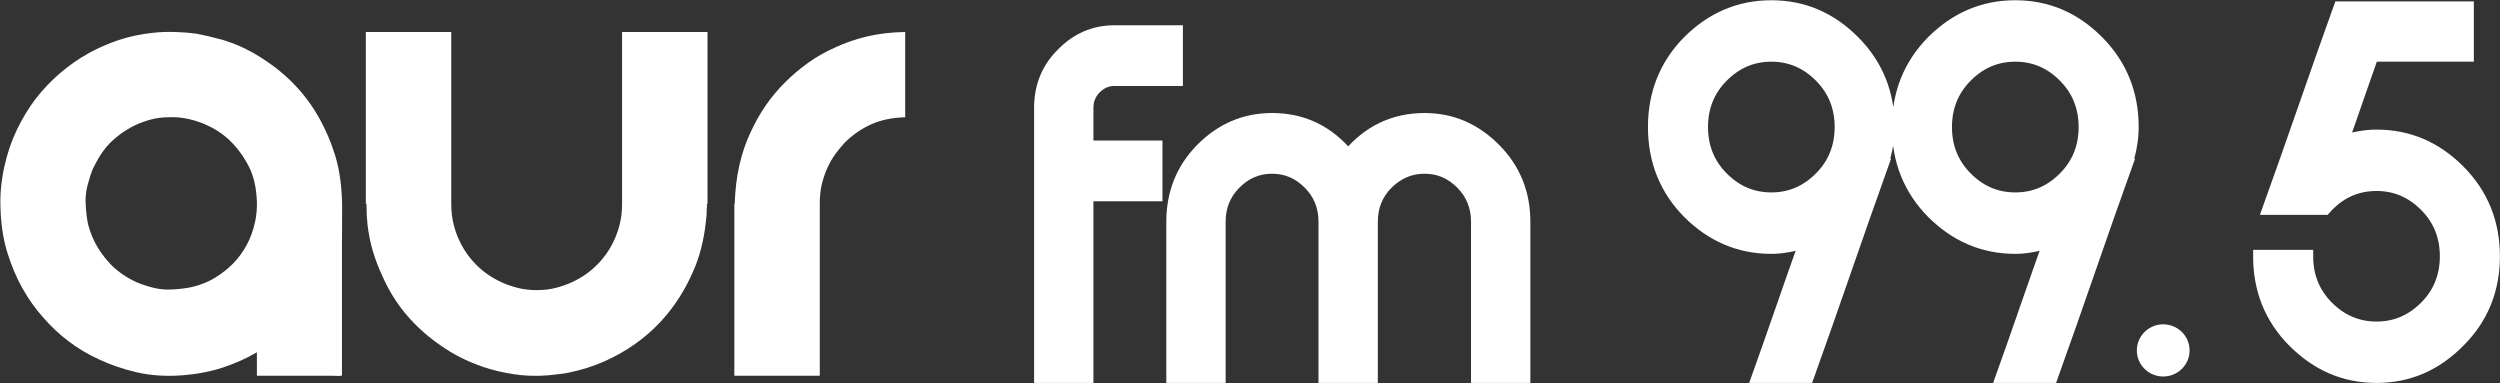 <svg width="4360" height="668" xmlns="http://www.w3.org/2000/svg" xmlns:xlink="http://www.w3.org/1999/xlink" xml:space="preserve" overflow="hidden"><rect width="100%" height="100%" fill="#333333" stroke="none"/><g transform="translate(-25 -704)"><path d="M329.325 908.444C326.412 908.332 323.452 908.332 320.475 908.444 308.552 908.444 297.541 909.836 287.41 912.636 277.28 915.436 268.046 918.828 259.692 922.844 243.015 931.228 228.516 941.612 216.209 954.012 209.839 960.796 204.382 967.772 199.82 974.988 195.243 982.172 190.778 990.38 186.409 999.564 183.225 1007.56 180.247 1017.04 177.463 1028.03 174.694 1039.02 173.702 1050.32 174.486 1061.9 175.286 1075.08 176.678 1086.28 178.663 1095.47 182.632 1110.27 188.201 1123.53 195.339 1135.34 202.493 1147.13 210.639 1157.63 219.777 1166.81 232.485 1179.21 247.385 1189.18 264.46 1196.78 273.199 1200.38 282.833 1203.48 293.364 1206.07 303.895 1208.65 315.113 1209.56 327.036 1208.76 339.743 1207.98 350.674 1206.57 359.796 1204.57 374.904 1200.97 388.3 1195.58 400.031 1188.39 411.746 1181.19 422.164 1173.02 431.302 1163.82 440.441 1154.63 448.379 1143.82 455.132 1131.44 461.902 1119.07 466.864 1105.26 470.032 1090.08 472.417 1078.49 473.409 1067.08 473.009 1055.92 472.225 1031.93 467.648 1011.66 459.309 995.068 450.971 978.476 440.441 963.788 427.733 951.004 415.411 938.62 400.527 928.62 383.034 921.036 375.096 917.452 365.67 914.348 354.739 911.74 346.545 909.788 338.079 908.7 329.325 908.444ZM1603.65 759.789C1603.65 809.341 1603.65 858.892 1603.65 908.444 1579.81 909.244 1559.44 913.644 1542.57 921.644 1525.69 929.628 1510.89 940.028 1498.18 952.812 1492.22 959.18 1486.66 965.98 1481.49 973.196 1476.33 980.38 1471.76 988.38 1467.79 997.18 1463.82 1005.95 1460.63 1015.36 1458.25 1025.36 1455.86 1035.32 1454.68 1046.52 1454.68 1058.91 1454.68 1158.83 1454.68 1258.73 1454.68 1358.63 1454.68 1358.83 1454.68 1359.03 1454.68 1359.24 1405.02 1359.24 1355.37 1359.24 1305.71 1359.24 1305.71 1260.52 1305.71 1161.82 1305.71 1063.1 1305.71 1062.3 1305.71 1061.52 1305.71 1060.72 1305.71 1060.51 1305.71 1060.32 1305.71 1060.11 1305.71 1059.69 1305.91 1059.52 1306.31 1059.52 1307.11 1035.13 1309.78 1012.84 1314.36 992.668 1318.92 972.492 1325.17 953.804 1333.13 936.604 1348.62 902.236 1368.87 872.685 1393.9 847.9 1406.22 835.5 1419.61 824.125 1434.11 813.741 1448.61 803.341 1464.41 794.333 1481.49 786.765 1498.58 778.765 1517.14 772.365 1537.21 767.565 1557.27 762.781 1579.41 760.173 1603.65 759.789ZM663.025 759.789C712.669 759.789 762.33 759.789 811.99 759.789 811.99 859.74 811.99 959.74 811.99 1059.69 811.99 1071.68 813.175 1082.76 815.559 1092.92 817.944 1103.1 821.113 1112.57 825.097 1121.37 832.635 1138.12 842.766 1152.89 855.473 1165.67 868.196 1178.46 882.888 1188.6 899.58 1196.22 908.318 1200.2 917.745 1203.48 927.875 1206.07 938.006 1208.68 949.032 1209.96 960.94 1209.96 973.263 1209.96 984.385 1208.68 994.324 1206.07 1004.25 1203.48 1013.58 1200.2 1022.32 1196.22 1039.01 1188.6 1053.7 1178.46 1066.41 1165.67 1079.13 1152.89 1089.26 1138.12 1096.8 1121.37 1100.78 1112.57 1103.95 1103.1 1106.34 1092.92 1108.72 1082.76 1109.9 1071.68 1109.9 1059.69 1109.9 959.74 1109.9 859.74 1109.9 759.789 1159.57 759.789 1209.23 759.789 1258.87 759.789 1258.87 858.684 1258.87 957.596 1258.87 1056.52 1258.87 1058.11 1258.87 1058.91 1258.87 1058.91 1258.87 1059.69 1258.77 1059.9 1258.58 1059.52 1258.37 1059.1 1258.09 1059.31 1257.69 1060.11 1257.69 1060.92 1257.78 1061.9 1257.97 1063.1 1258.18 1064.3 1258.09 1065.29 1257.69 1066.09 1257.69 1074.91 1257.09 1083.5 1255.89 1091.88 1252.32 1124.65 1244.58 1154.03 1232.66 1179.99 1209.63 1231.55 1176.45 1272.71 1133.14 1303.48 1116.87 1315.08 1099.18 1325.15 1080.12 1333.74 1061.04 1342.33 1040 1349.03 1016.95 1353.85 1011.4 1355.05 1005.54 1355.93 999.381 1356.52 993.22 1357.13 986.77 1357.83 980.017 1358.63 959.355 1360.22 939.494 1359.53 920.433 1356.52 901.357 1353.53 884.088 1349.45 868.597 1344.23 840.381 1334.65 815.351 1322.06 793.506 1306.49 771.26 1291.31 751.495 1273.59 734.226 1253.42 716.942 1233.24 702.539 1209.96 691.016 1183.58 685.062 1170.79 679.893 1157.21 675.524 1142.83 671.155 1128.43 667.986 1112.86 666.001 1096.08 664.801 1085.29 664.209 1074.09 664.209 1062.51 664.209 1061.69 664.209 1060.92 664.209 1060.11 663.809 1059.31 663.521 1059.1 663.313 1059.52 663.121 1059.9 663.025 1059.69 663.025 1058.91 663.025 1058.11 663.025 1057.29 663.025 1056.52 663.025 957.596 663.025 858.684 663.025 759.789ZM311.912 759.789C318.122 759.581 324.444 759.581 330.909 759.789 343.809 760.173 356.036 761.197 367.542 762.781 375.897 764.365 383.835 766.093 391.389 767.885 398.926 769.677 406.272 771.581 413.426 773.565 427.733 777.965 441.129 783.245 453.644 789.437 466.159 795.645 478.178 802.749 489.701 810.749 512.347 825.917 532.304 843.597 549.588 863.789 566.857 883.964 581.468 907.052 593.375 933.02 599.345 945.804 604.594 959.5 609.171 974.076 613.732 988.668 617.013 1004.36 618.998 1021.13 620.982 1037.93 621.878 1055.82 621.686 1074.8 621.478 1093.77 621.382 1112.86 621.382 1132.03 621.382 1207.56 621.382 1283.1 621.382 1358.63 620.982 1359.03 620.79 1359.24 620.79 1359.24 617.605 1359.63 614.533 1359.74 611.556 1359.53 608.579 1359.34 605.49 1359.24 602.321 1359.24 559.415 1359.24 516.508 1359.24 473.617 1359.24 473.409 1359.03 473.217 1358.83 473.009 1358.63 473.009 1345.26 473.009 1331.85 473.009 1318.46 472.625 1318.67 472.225 1318.87 471.825 1319.07 453.948 1329.45 434.391 1338.14 413.138 1345.15 391.885 1352.12 368.151 1356.63 341.92 1358.63 313.321 1360.63 287.106 1358.83 263.276 1353.24 239.446 1347.64 217.793 1340.25 198.332 1331.07 178.855 1322.27 160.979 1311.66 144.703 1299.29 128.411 1286.91 113.511 1272.92 100.003 1257.32 86.496 1242.14 74.589 1225.35 64.25 1206.97 53.928 1188.59 45.388 1168.6 38.634 1147.02 31.484 1125.05 27.314 1100.48 26.122 1073.29 25.327 1058.91 25.525 1045.21 26.718 1032.22 27.908 1019.23 29.896 1006.56 32.678 994.156 37.84 970.988 45.09 949.708 54.424 930.332 63.754 910.94 74.589 893.052 86.896 876.668 112.326 843.916 143.102 817.325 179.255 796.941 195.947 787.757 213.52 780.077 231.989 773.869 250.457 767.677 271.022 763.373 293.668 760.989 299.622 760.381 305.703 759.965 311.912 759.789Z" fill="#FFFFFF" fill-rule="evenodd"/><path d="M2243.49 912.299C2297.55 912.299 2341.36 933.937 2376.19 976.157 2411.42 933.937 2455.44 912.299 2509.5 912.299 2557 912.299 2597.4 930.142 2631.75 964.785 2666.1 999.413 2682.74 1041.71 2682.74 1090.63 2682.74 1180.62 2682.74 1270.64 2682.74 1360.63 2655.72 1360.63 2628.68 1360.63 2601.66 1360.63 2601.66 1270.64 2601.66 1180.62 2601.66 1090.63 2601.66 1064.49 2592.83 1041.95 2574.62 1023.6 2556.41 1005.23 2534.89 995.761 2509.5 995.761 2484.11 995.761 2462.38 1005.23 2443.76 1023.6 2425.55 1041.95 2416.73 1064.49 2416.73 1090.63 2416.73 1180.62 2416.73 1270.64 2416.73 1360.63 2389.7 1360.63 2362.67 1360.63 2335.65 1360.63 2335.65 1270.64 2335.65 1180.62 2335.65 1090.63 2335.65 1064.49 2326.82 1041.95 2308.61 1023.6 2290.4 1005.23 2268.88 995.761 2243.49 995.761 2218.1 995.761 2196.58 1005.23 2178.37 1023.6 2160.17 1041.95 2151.33 1064.49 2151.33 1090.63 2151.33 1180.62 2151.33 1270.64 2151.33 1360.63 2124.31 1360.63 2097.27 1360.63 2070.25 1360.63 2070.25 1270.64 2070.25 1180.62 2070.25 1090.63 2070.25 1041.71 2086.68 999.429 2120.63 964.785 2154.97 930.142 2195.57 912.299 2243.49 912.299ZM3539.68 800.376C3506.1 800.376 3477.68 812.837 3453.68 837.054 3429.67 861.255 3418.04 891.013 3418.04 925.577 3418.04 960.141 3429.67 989.899 3453.68 1014.1 3477.68 1038.3 3506.1 1050.78 3539.68 1050.78 3573.27 1050.78 3601.68 1038.3 3625.7 1014.1 3649.7 989.899 3661.33 960.141 3661.33 925.577 3661.33 891.013 3649.7 861.255 3625.7 837.054 3601.68 812.837 3573.27 800.376 3539.68 800.376ZM3114.19 800.376C3080.61 800.376 3052.19 812.837 3028.19 837.054 3004.18 861.255 2992.56 891.013 2992.56 925.577 2992.56 960.141 3004.18 989.899 3028.19 1014.1 3052.19 1038.3 3080.61 1050.78 3114.19 1050.78 3147.77 1050.78 3176.2 1038.3 3200.2 1014.1 3224.2 989.899 3235.83 960.141 3235.83 925.577 3235.83 891.013 3224.2 861.255 3200.2 837.054 3176.2 812.837 3147.77 800.376 3114.19 800.376ZM1968.65 759.261C2004.7 759.261 2040.74 759.261 2076.77 759.261 2076.77 787.098 2076.77 814.919 2076.77 842.74 2040.74 842.74 2004.7 842.74 1968.65 842.74 1955.55 842.74 1944.38 847.688 1934.87 857.283 1925.35 866.876 1920.73 878.568 1920.73 892.054 1920.73 914.83 1920.73 937.589 1920.73 960.349 1960.87 960.349 2001.02 960.349 2041.14 960.349 2041.14 988.185 2041.14 1016.01 2041.14 1043.83 2001.02 1043.83 1960.87 1043.83 1920.73 1043.83 1920.73 1149.42 1920.73 1255.04 1920.73 1360.63 1893.71 1360.63 1866.67 1360.63 1839.65 1360.63 1839.65 1204.44 1839.65 1048.25 1839.65 892.054 1839.65 855.377 1852.08 823.92 1877.74 798.47 1902.99 772.603 1933.02 759.261 1968.65 759.261ZM3539.68 715.633C3595.79 715.633 3643.3 736.502 3683.44 776.976 3724 817.866 3743.65 867.821 3743.65 925.577 3743.65 946.238 3739.9 968.421 3731.97 991.965 3732.17 991.965 3732.38 991.965 3732.59 991.965 3688.57 1114.57 3646.98 1238.03 3602.96 1360.63 3574.29 1360.63 3545.62 1360.63 3516.95 1360.63 3545.11 1282.2 3571.73 1203.21 3599.89 1124.77 3578.15 1131.81 3558.11 1135.52 3539.68 1135.52 3483.57 1135.52 3435.86 1114.65 3395.32 1074.18 3355.16 1033.27 3335.72 983.332 3335.72 925.577 3335.72 867.821 3355.16 817.866 3395.32 776.976 3435.86 736.502 3483.57 715.633 3539.68 715.633ZM3114.19 715.633C3170.3 715.633 3217.8 736.502 3257.95 776.976 3298.5 817.866 3318.15 867.821 3318.15 925.577 3318.15 946.238 3314.41 968.421 3306.49 991.965 3306.68 991.965 3306.89 991.965 3307.1 991.965 3263.1 1114.57 3221.48 1238.03 3177.47 1360.63 3148.8 1360.63 3120.12 1360.63 3091.47 1360.63 3119.61 1282.2 3146.25 1203.21 3174.4 1124.77 3152.65 1131.81 3132.62 1135.52 3114.19 1135.52 3058.08 1135.52 3010.38 1114.65 2969.82 1074.18 2929.68 1033.27 2910.23 983.332 2910.23 925.577 2910.23 867.821 2929.68 817.866 2969.82 776.976 3010.38 736.502 3058.08 715.633 3114.19 715.633Z" stroke="#FFFFFF" stroke-width="22.4" stroke-miterlimit="8" fill="#FFFFFF" fill-rule="evenodd"/><path d="M4105.73 717.633C4179.89 717.633 4254.03 717.633 4328.17 717.633 4328.17 745.214 4328.17 772.795 4328.17 800.376 4272.86 800.376 4217.57 800.376 4162.27 800.376 4144.33 850.578 4127.37 901.132 4109.43 951.335 4131.17 944.728 4151.21 941.224 4169.65 941.224 4225.77 941.224 4273.28 962.07 4313.43 1002.5 4353.99 1043.34 4373.64 1093.24 4373.64 1150.93 4373.64 1208.62 4353.98 1258.31 4313.43 1298.74 4273.26 1339.58 4225.77 1360.63 4169.65 1360.63 4113.52 1360.63 4065.8 1339.58 4025.24 1298.74 3985.09 1258.31 3965.64 1208.62 3965.64 1150.93 3993.09 1150.93 4020.53 1150.93 4047.98 1150.93 4047.98 1185.47 4059.61 1215.18 4083.61 1239.37 4107.62 1263.54 4136.06 1276 4169.65 1276 4203.23 1276 4231.65 1263.54 4255.66 1239.37 4279.68 1215.18 4291.3 1185.47 4291.3 1150.93 4291.3 1116.4 4279.68 1086.68 4255.66 1062.51 4231.65 1038.33 4203.23 1025.87 4169.65 1025.87 4133.59 1025.87 4103.76 1040.01 4079.31 1067.56 4046.95 1067.56 4014.6 1067.56 3982.22 1067.56 4024.17 951.191 4063.8 834.004 4105.73 717.633Z" stroke="#FFFFFF" stroke-width="22.4" stroke-miterlimit="8" fill="#FFFFFF" fill-rule="evenodd"/><path d="M3751.64 1315.13C3751.64 1290.01 3772.24 1269.63 3797.64 1269.63 3823.05 1269.63 3843.64 1290.01 3843.64 1315.13 3843.64 1340.26 3823.05 1360.63 3797.64 1360.63 3772.24 1360.63 3751.64 1340.26 3751.64 1315.13Z" fill="#FFFFFF" fill-rule="evenodd"/></g></svg>